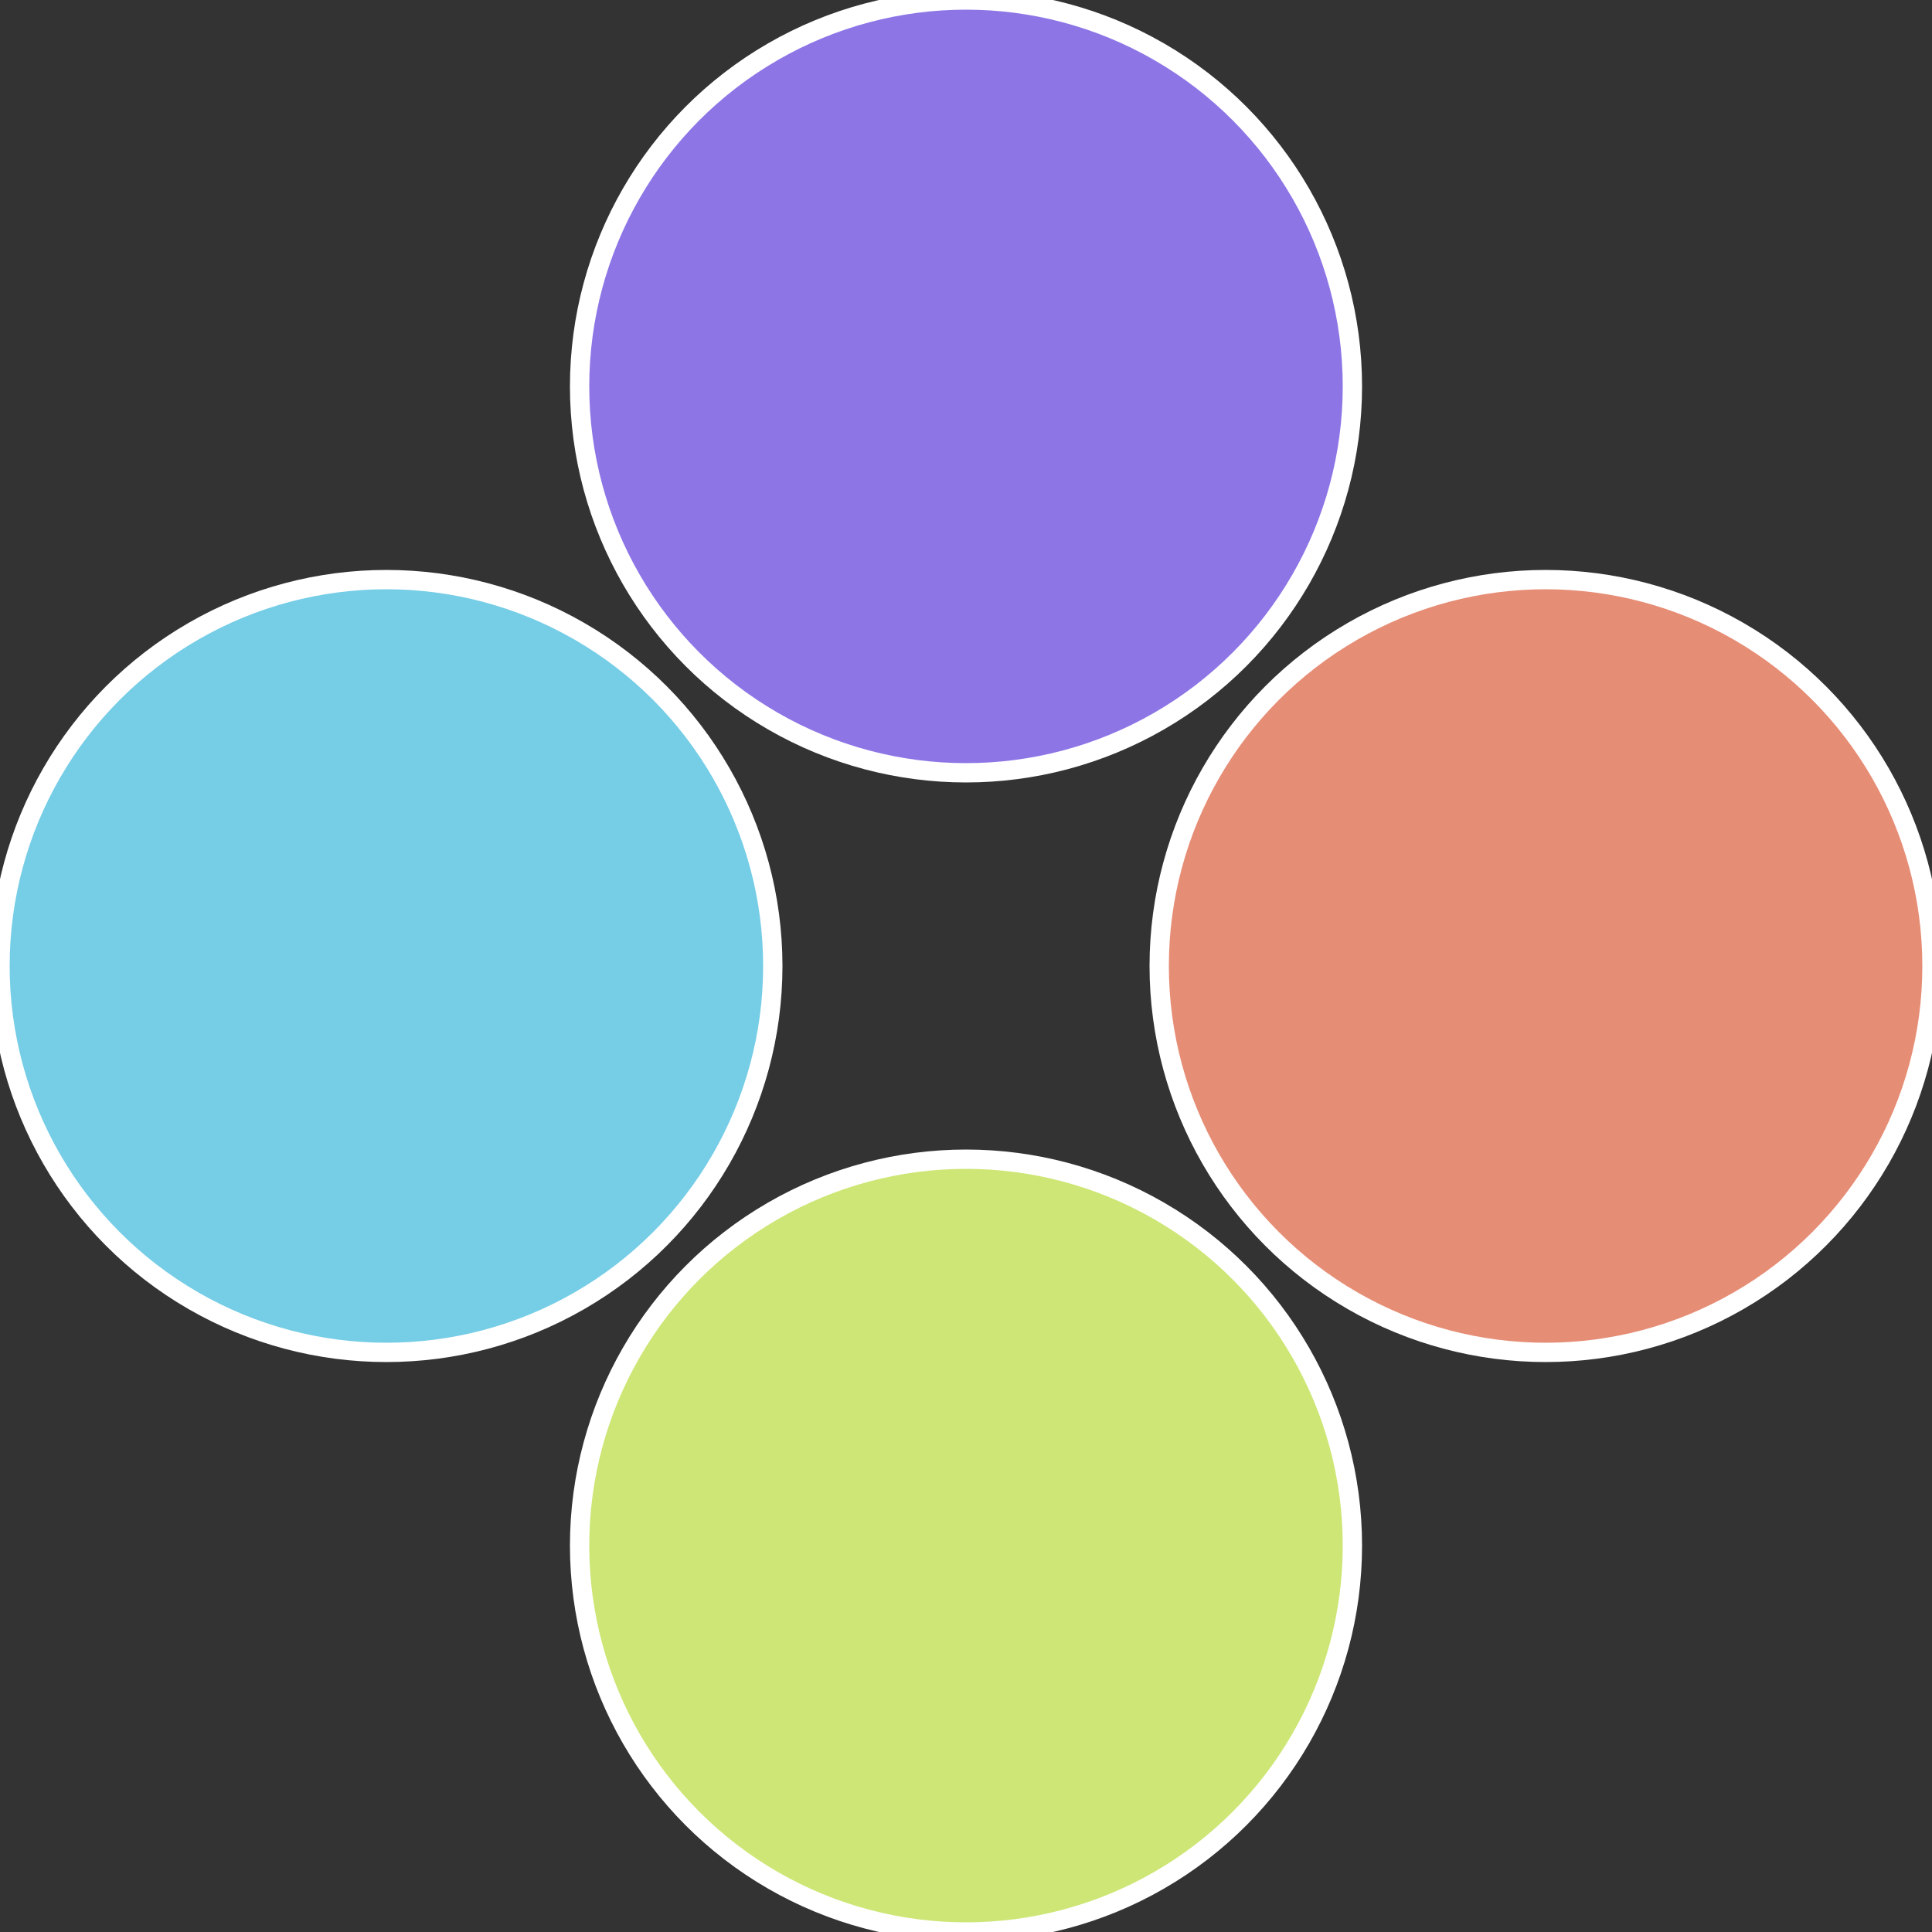 <?xml version="1.0" standalone="no"?>
<svg width="500" height="500" viewBox="-1 -1 2 2" xmlns="http://www.w3.org/2000/svg">
 
                <rect x="-1" y="-1" width="2" height="2" fill="#333333" stroke="none"/>
 
                <circle cx="0.6" cy="0" r="0.4" fill="#e68d75" stroke="#fff" stroke-width="1%" />
             
                <circle cx="3.6739403974421E-17" cy="0.6" r="0.4" fill="#cde675" stroke="#fff" stroke-width="1%" />
             
                <circle cx="-0.6" cy="7.3478807948841E-17" r="0.4" fill="#75cde6" stroke="#fff" stroke-width="1%" />
             
                <circle cx="-1.1021821192326E-16" cy="-0.6" r="0.4" fill="#8d75e6" stroke="#fff" stroke-width="1%" />
            </svg>
